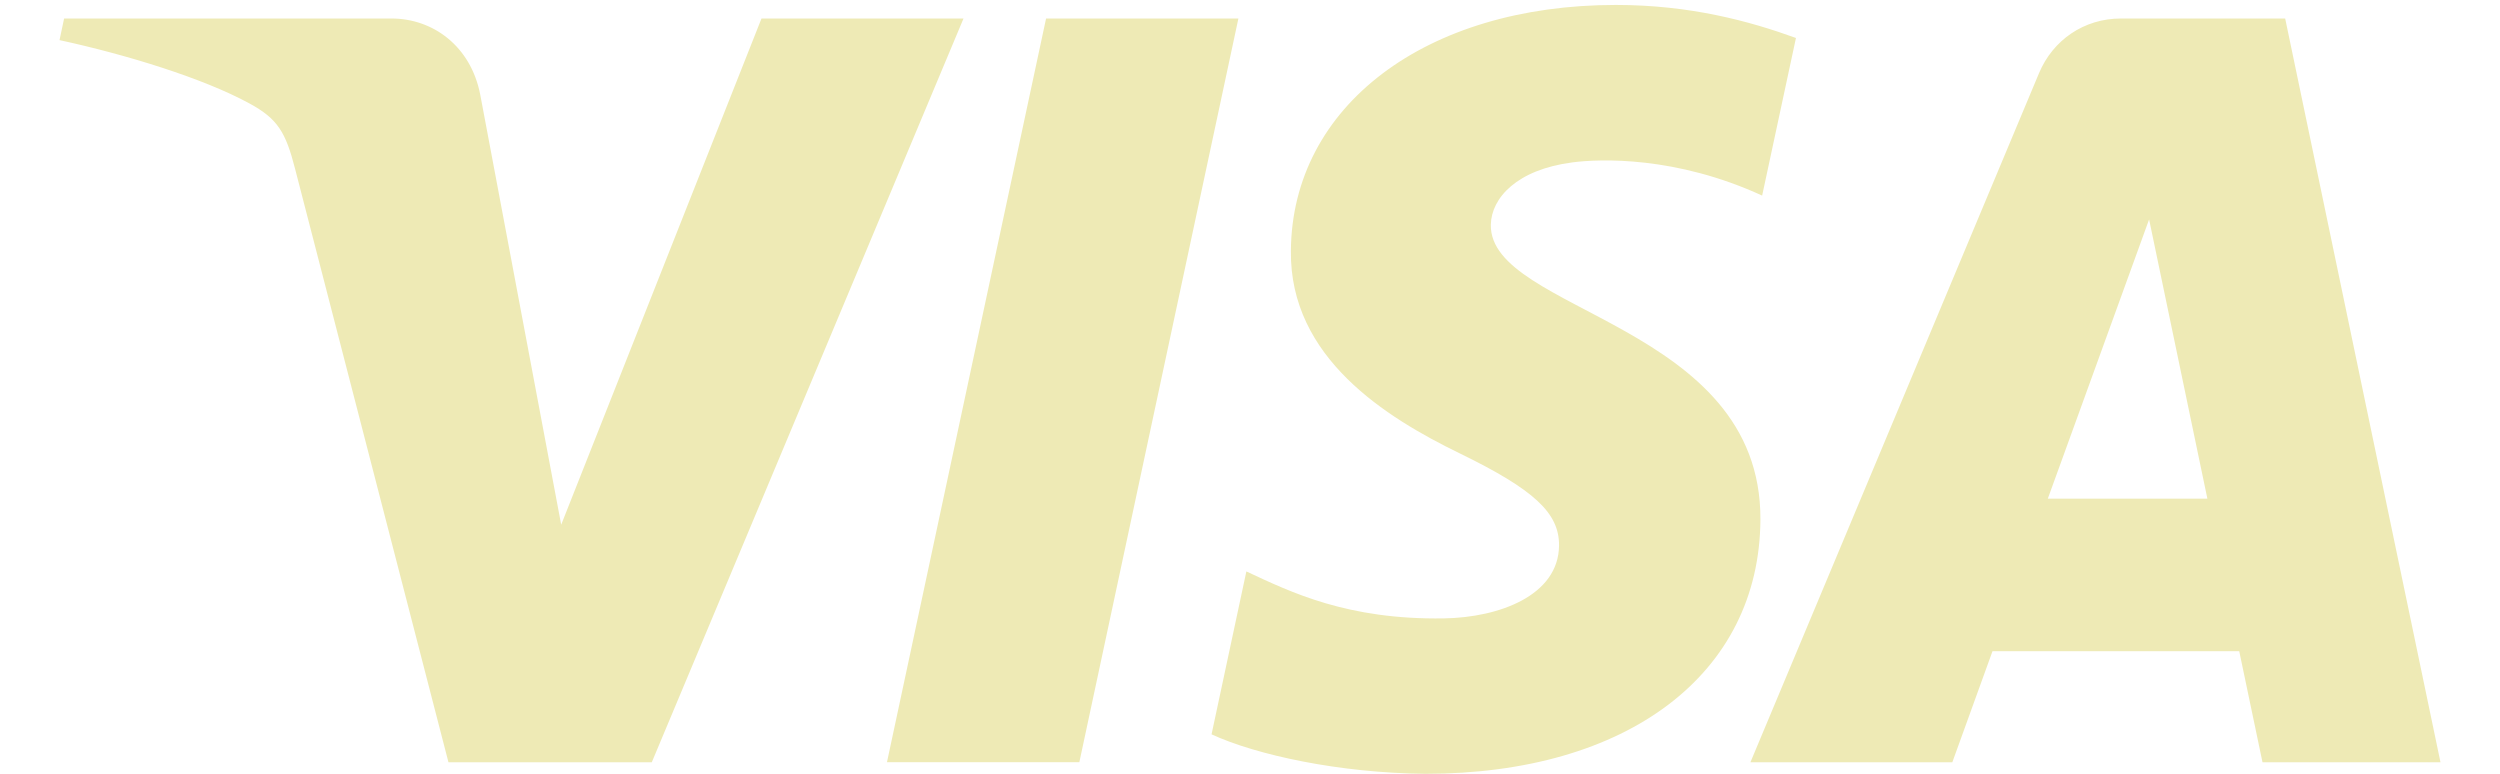 <?xml version="1.0" encoding="UTF-8"?> <svg xmlns="http://www.w3.org/2000/svg" width="42" height="13" viewBox="0 0 42 13" fill="none"><path d="M21.687 4.213C21.664 6.012 23.291 7.016 24.516 7.613C25.774 8.225 26.197 8.618 26.192 9.166C26.183 10.004 25.188 10.374 24.258 10.389C22.634 10.414 21.689 9.95 20.939 9.6L20.354 12.337C21.107 12.684 22.501 12.987 23.948 13C27.342 13 29.563 11.324 29.575 8.726C29.588 5.429 25.014 5.247 25.046 3.773C25.056 3.326 25.483 2.849 26.417 2.728C26.88 2.667 28.156 2.62 29.604 3.286L30.172 0.638C29.393 0.355 28.393 0.083 27.147 0.083C23.952 0.083 21.705 1.782 21.687 4.213ZM35.631 0.311C35.011 0.311 34.489 0.673 34.256 1.228L29.407 12.806H32.799L33.474 10.94H37.619L38.01 12.806H41L38.391 0.311H35.631ZM36.105 3.686L37.084 8.378H34.403L36.105 3.686ZM17.574 0.311L14.901 12.805H18.133L20.805 0.311L17.574 0.311ZM12.793 0.311L9.428 8.815L8.067 1.585C7.908 0.777 7.277 0.311 6.577 0.311H1.077L1 0.674C2.129 0.919 3.412 1.314 4.189 1.737C4.665 1.995 4.8 2.221 4.957 2.835L7.534 12.806H10.95L16.187 0.311L12.793 0.311Z" fill="#EEEAB5"></path></svg> 